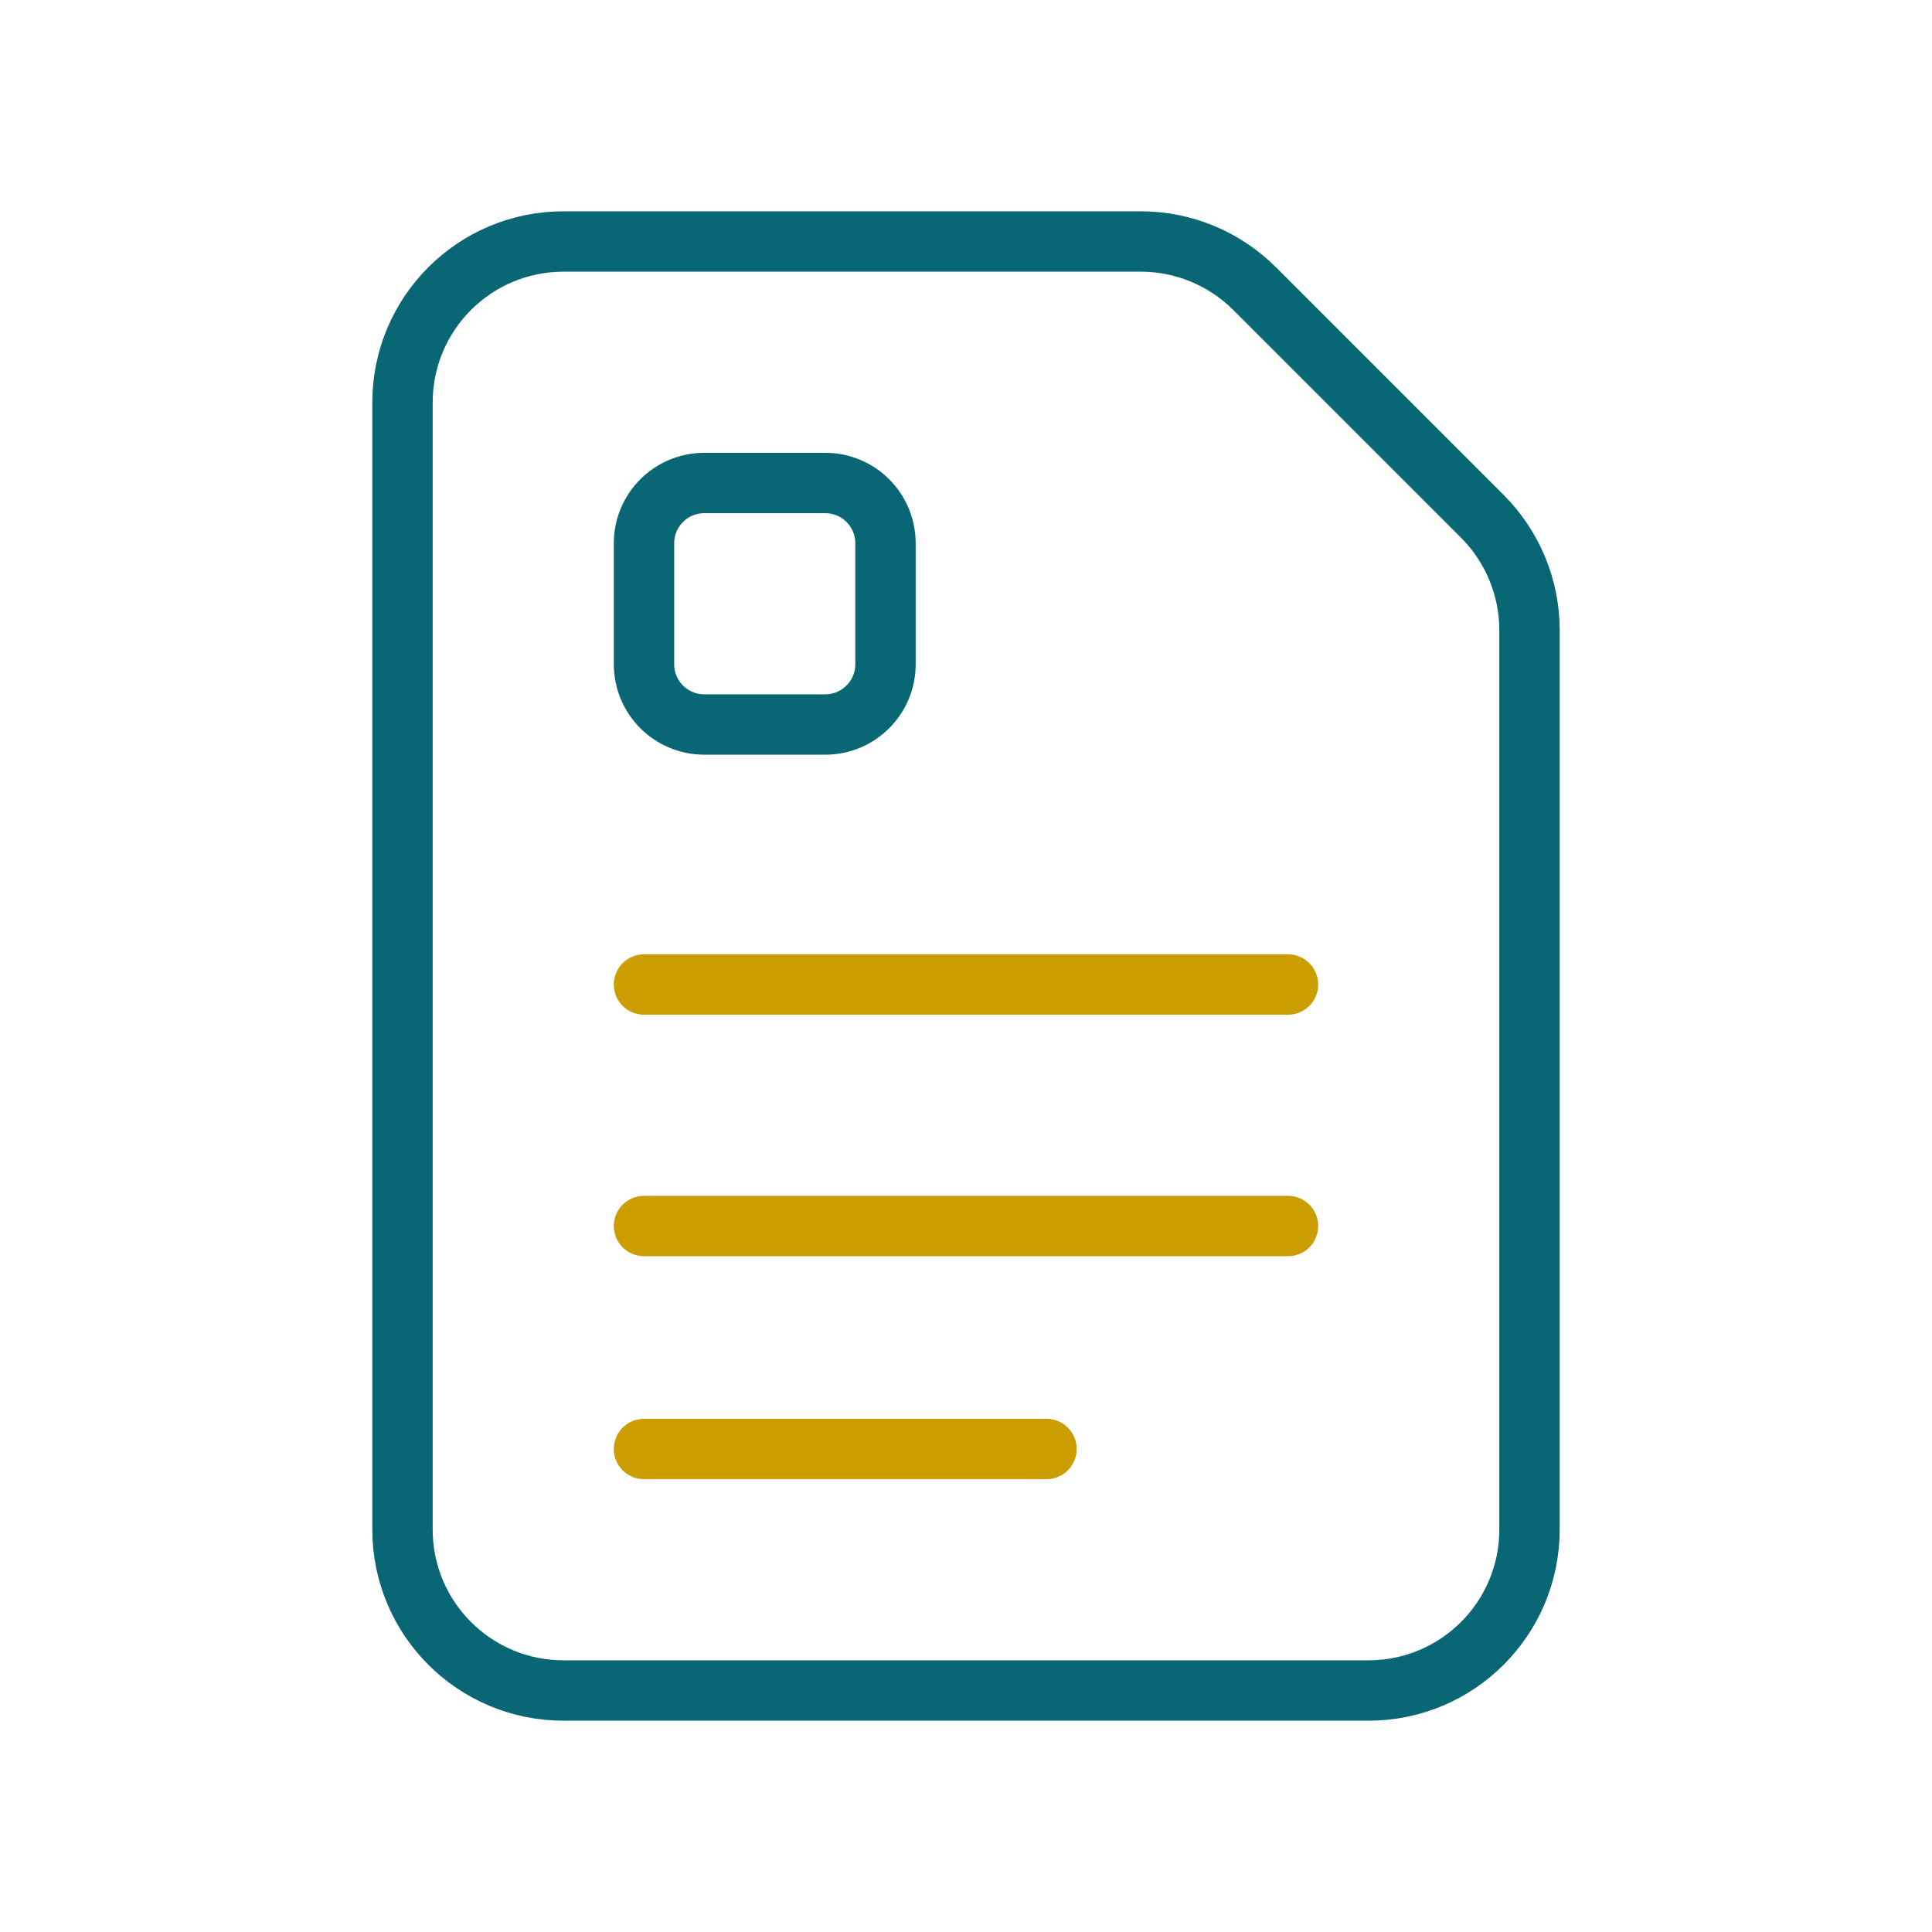 <svg xmlns="http://www.w3.org/2000/svg" width="24" height="24" viewBox="0 0 24 24" fill="none"><path fill-rule="evenodd" clip-rule="evenodd" d="M18.414 6.414L15.586 3.586C15.211 3.211 14.702 3 14.172 3H7C5.895 3 5 3.895 5 5V19C5 20.105 5.895 21 7 21H17C18.105 21 19 20.105 19 19V7.828C19 7.298 18.789 6.789 18.414 6.414V6.414Z" stroke="#086675" stroke-width="0.75" stroke-linecap="round" stroke-linejoin="round"></path><path d="M8 12.23H16" stroke="#CC9D00" stroke-width="0.75" stroke-linecap="round" stroke-linejoin="round"></path><path d="M8 15.23H16" stroke="#CC9D00" stroke-width="0.75" stroke-linecap="round" stroke-linejoin="round"></path><path d="M8 18H13" stroke="#CC9D00" stroke-width="0.75" stroke-linecap="round" stroke-linejoin="round"></path><path fill-rule="evenodd" clip-rule="evenodd" d="M8 8.251V6.749C8 6.335 8.335 6 8.749 6H10.251C10.665 6 11 6.335 11 6.749V8.251C11 8.665 10.665 9 10.251 9H8.749C8.335 9 8 8.665 8 8.251Z" stroke="#086675" stroke-width="0.75" stroke-linecap="round" stroke-linejoin="round"></path></svg>